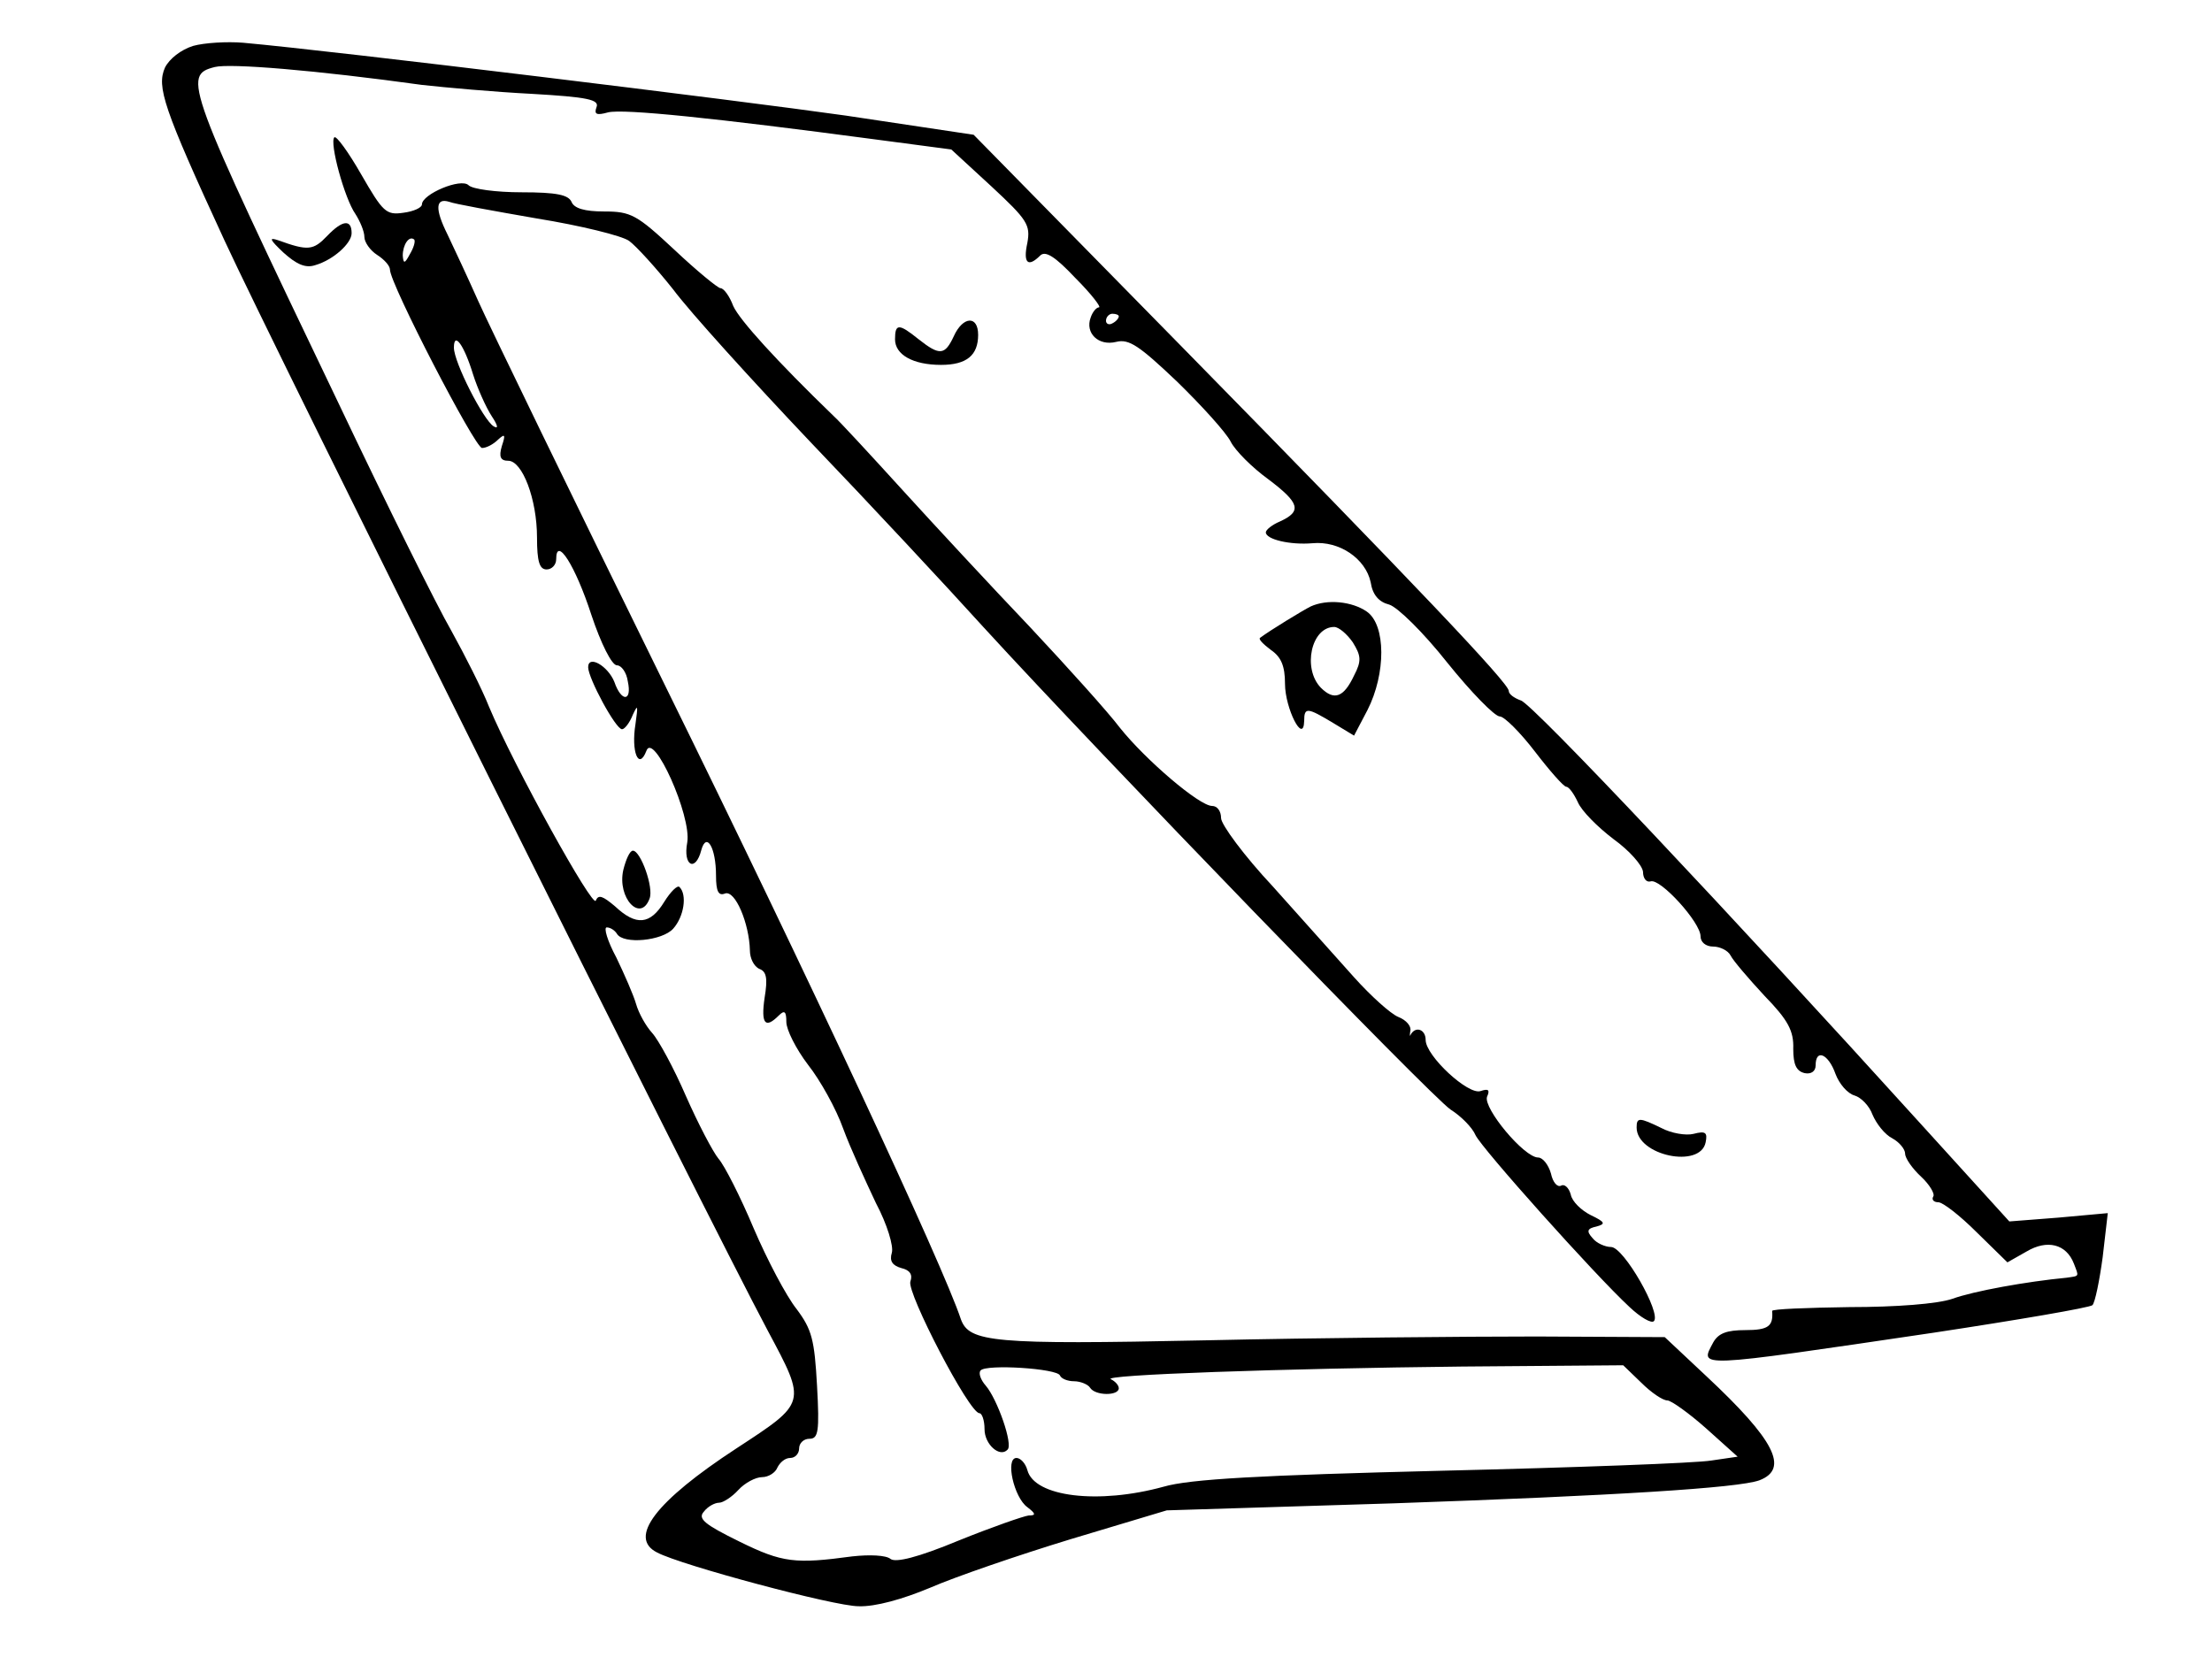 <?xml version="1.0" encoding="UTF-8" standalone="yes"?>
<svg version="1.0" xmlns="http://www.w3.org/2000/svg" width="259pt" height="194pt" viewBox="0 0 346 259" preserveAspectRatio="xMidYMid meet">
  <g transform="translate(0,259) scale(0.1,-0.1)" fill="#000000" stroke="none">
    <path d="M302 2519 c-19 -6 -37 -20 -44 -34 -13 -30 -3 -62 93 -270 74 -161
755 -1528 850 -1706 61 -114 61 -112 -49 -184 -127 -83 -170 -140 -124 -163
38 -20 277 -84 315 -84 26 -1 69 11 112 29 39 17 138 51 220 76 l150 45 355
11 c346 12 539 24 572 36 47 18 24 63 -83 163 l-65 61 -200 1 c-109 0 -343 -2
-519 -6 -332 -7 -369 -3 -382 33 -28 85 -242 543 -461 988 -146 297 -278 569
-294 605 -16 36 -38 83 -48 104 -20 40 -19 58 3 51 7 -3 68 -14 137 -26 68
-11 133 -27 144 -35 11 -8 42 -42 69 -76 26 -35 123 -142 215 -239 92 -96 214
-227 271 -290 184 -201 699 -733 730 -754 16 -10 34 -28 39 -40 10 -21 186
-218 241 -269 17 -16 34 -26 38 -22 12 12 -47 116 -67 116 -9 0 -23 6 -29 14
-10 11 -8 15 6 18 15 4 14 7 -9 18 -14 7 -29 21 -31 32 -3 11 -10 17 -15 14
-6 -3 -13 5 -16 19 -4 14 -13 25 -20 25 -22 0 -86 77 -80 95 5 11 2 13 -10 9
-19 -7 -86 55 -86 80 0 16 -15 22 -23 9 -2 -5 -2 -2 -1 5 2 7 -6 17 -19 22
-12 5 -43 33 -69 62 -26 29 -83 93 -127 142 -45 48 -81 97 -81 107 0 11 -6 19
-14 19 -20 0 -104 72 -144 122 -18 24 -82 95 -141 158 -60 63 -150 160 -200
215 -50 55 -98 107 -107 115 -89 86 -147 150 -157 172 -6 16 -15 28 -20 28 -4
0 -37 27 -72 60 -59 55 -68 60 -110 60 -31 0 -47 5 -51 15 -5 11 -23 15 -78
15 -40 0 -77 5 -83 11 -12 12 -73 -14 -73 -30 0 -5 -13 -11 -29 -13 -27 -4
-32 1 -66 60 -20 35 -39 61 -42 58 -8 -8 16 -96 33 -120 7 -11 14 -27 14 -36
0 -8 9 -21 20 -28 11 -7 20 -17 20 -23 0 -22 133 -279 144 -279 7 0 18 6 25
13 11 10 12 8 6 -10 -5 -17 -2 -23 10 -23 22 0 45 -60 45 -120 0 -38 4 -50 15
-50 8 0 15 7 15 16 0 37 30 -10 55 -87 15 -45 32 -79 40 -79 7 0 15 -11 17
-25 7 -32 -10 -33 -21 -1 -10 25 -41 43 -41 23 0 -17 43 -97 53 -97 4 0 12 10
17 23 8 17 8 14 4 -15 -7 -43 5 -73 17 -42 11 32 71 -102 64 -143 -7 -37 13
-47 22 -12 8 29 23 4 23 -40 0 -25 4 -32 14 -28 16 6 38 -47 39 -89 0 -12 6
-25 15 -29 11 -4 13 -15 8 -45 -6 -41 1 -49 22 -28 9 9 12 7 12 -10 0 -12 15
-42 34 -67 19 -24 44 -69 55 -100 11 -30 35 -82 51 -116 18 -34 28 -68 25 -78
-4 -13 1 -20 15 -24 13 -3 18 -10 14 -21 -6 -17 92 -206 108 -206 4 0 8 -11 8
-25 0 -24 24 -45 36 -32 9 8 -16 79 -34 100 -8 9 -12 20 -8 24 9 10 120 3 124
-8 2 -5 12 -9 22 -9 10 0 22 -5 25 -10 8 -13 45 -13 45 -1 0 5 -6 11 -12 14
-20 7 270 17 549 20 l252 2 28 -27 c16 -16 34 -28 41 -28 6 0 34 -20 61 -44
l49 -44 -41 -6 c-23 -4 -213 -11 -422 -16 -284 -7 -394 -13 -435 -25 -102 -28
-202 -16 -213 26 -3 11 -11 19 -17 19 -18 0 -4 -62 17 -77 13 -10 14 -13 2
-13 -8 -1 -57 -18 -109 -39 -65 -27 -99 -35 -107 -29 -7 6 -33 7 -60 4 -89
-12 -109 -10 -176 23 -55 27 -66 36 -56 47 6 8 17 14 24 14 6 0 20 9 30 20 10
11 27 20 37 20 10 0 21 7 24 15 4 8 12 15 20 15 8 0 14 7 14 15 0 8 7 15 16
15 14 0 16 11 12 83 -4 72 -8 88 -32 120 -16 20 -46 77 -67 126 -21 50 -46 99
-55 109 -9 11 -32 55 -51 98 -19 44 -43 88 -53 99 -10 11 -21 31 -25 45 -4 14
-18 46 -31 73 -14 26 -20 47 -15 47 6 0 13 -5 16 -10 10 -17 71 -11 88 8 17
19 22 53 10 65 -3 4 -14 -7 -24 -23 -22 -36 -44 -38 -77 -7 -19 16 -26 19 -30
9 -4 -14 -128 210 -167 303 -11 28 -38 81 -59 119 -22 38 -101 197 -176 355
-240 501 -245 514 -194 527 24 6 158 -5 324 -28 36 -4 113 -11 172 -14 87 -5
106 -9 101 -21 -4 -11 0 -13 18 -8 24 6 168 -9 416 -42 l121 -16 63 -58 c56
-52 61 -60 56 -88 -7 -32 1 -39 20 -20 8 8 23 -1 55 -35 25 -25 41 -46 37 -46
-4 0 -10 -7 -13 -16 -9 -24 12 -45 40 -38 20 5 36 -6 95 -62 39 -38 77 -80 84
-94 7 -14 34 -41 59 -59 49 -37 53 -50 18 -66 -12 -5 -22 -13 -22 -17 0 -11
38 -20 73 -17 42 4 83 -24 91 -61 3 -20 13 -31 29 -35 13 -4 53 -43 91 -91 37
-46 74 -84 82 -84 7 0 32 -25 55 -55 23 -30 45 -55 49 -55 4 0 12 -11 18 -24
6 -14 31 -39 56 -58 25 -18 45 -41 46 -51 0 -10 5 -17 12 -15 15 5 78 -64 78
-86 0 -9 8 -16 20 -16 10 0 23 -6 27 -14 4 -8 28 -36 53 -63 37 -38 46 -55 45
-83 0 -25 5 -35 18 -38 10 -2 17 3 17 12 0 27 20 18 31 -13 6 -16 19 -31 30
-34 10 -3 23 -16 28 -30 6 -14 19 -31 31 -37 11 -6 20 -17 20 -24 0 -7 11 -23
25 -36 13 -12 22 -27 19 -31 -3 -5 1 -9 8 -9 7 0 34 -21 60 -47 l48 -47 30 17
c32 19 62 12 74 -19 8 -21 9 -19 -11 -22 -63 -6 -146 -21 -179 -33 -23 -8 -88
-13 -161 -13 -67 -1 -121 -3 -121 -6 2 -24 -6 -30 -42 -30 -29 0 -42 -5 -50
-19 -21 -40 -34 -41 345 15 132 20 243 39 248 43 4 4 11 38 16 75 l8 69 -77
-7 -77 -6 -138 152 c-297 328 -608 658 -626 663 -11 4 -19 10 -19 15 0 12
-145 165 -511 538 l-326 332 -200 30 c-169 24 -798 101 -943 114 -25 2 -60 0
-78 -5z m339 -326 c-8 -15 -10 -15 -11 -2 0 17 10 32 18 25 2 -3 -1 -13 -7
-23z m1109 -97 c0 -3 -4 -8 -10 -11 -5 -3 -10 -1 -10 4 0 6 5 11 10 11 6 0 10
-2 10 -4z m-1010 -91 c7 -22 20 -51 29 -65 10 -15 11 -21 3 -16 -16 10 -62
100 -62 123 0 26 16 4 30 -42z"/>
    <path d="M512 2222 c-22 -23 -30 -24 -77 -7 -15 5 -13 1 8 -19 21 -19 35 -25
50 -20 28 8 57 34 57 50 0 22 -14 21 -38 -4z"/>
    <path d="M1492 2065 c-14 -30 -22 -31 -55 -5 -31 25 -37 25 -37 0 0 -24 28
-40 72 -40 40 0 58 15 58 47 0 31 -24 29 -38 -2z"/>
    <path d="M2050 1642 c-12 -6 -63 -37 -79 -49 -3 -2 5 -10 17 -19 16 -11 22
-25 22 -53 0 -38 29 -96 30 -58 0 22 5 21 45 -3 l33 -20 21 40 c29 57 29 133
-1 154 -23 16 -62 20 -88 8z m66 -56 c13 -21 14 -29 2 -52 -16 -34 -31 -40
-52 -19 -29 30 -15 95 21 95 7 0 20 -11 29 -24z"/>
    <path d="M975 1230 c-10 -44 27 -83 41 -45 7 17 -14 75 -26 75 -5 0 -11 -14
-15 -30z"/>
    <path d="M2560 827 c0 -44 100 -65 108 -23 3 15 0 18 -19 13 -12 -3 -35 1 -50
9 -35 17 -39 17 -39 1z"/>
  </g>
</svg>